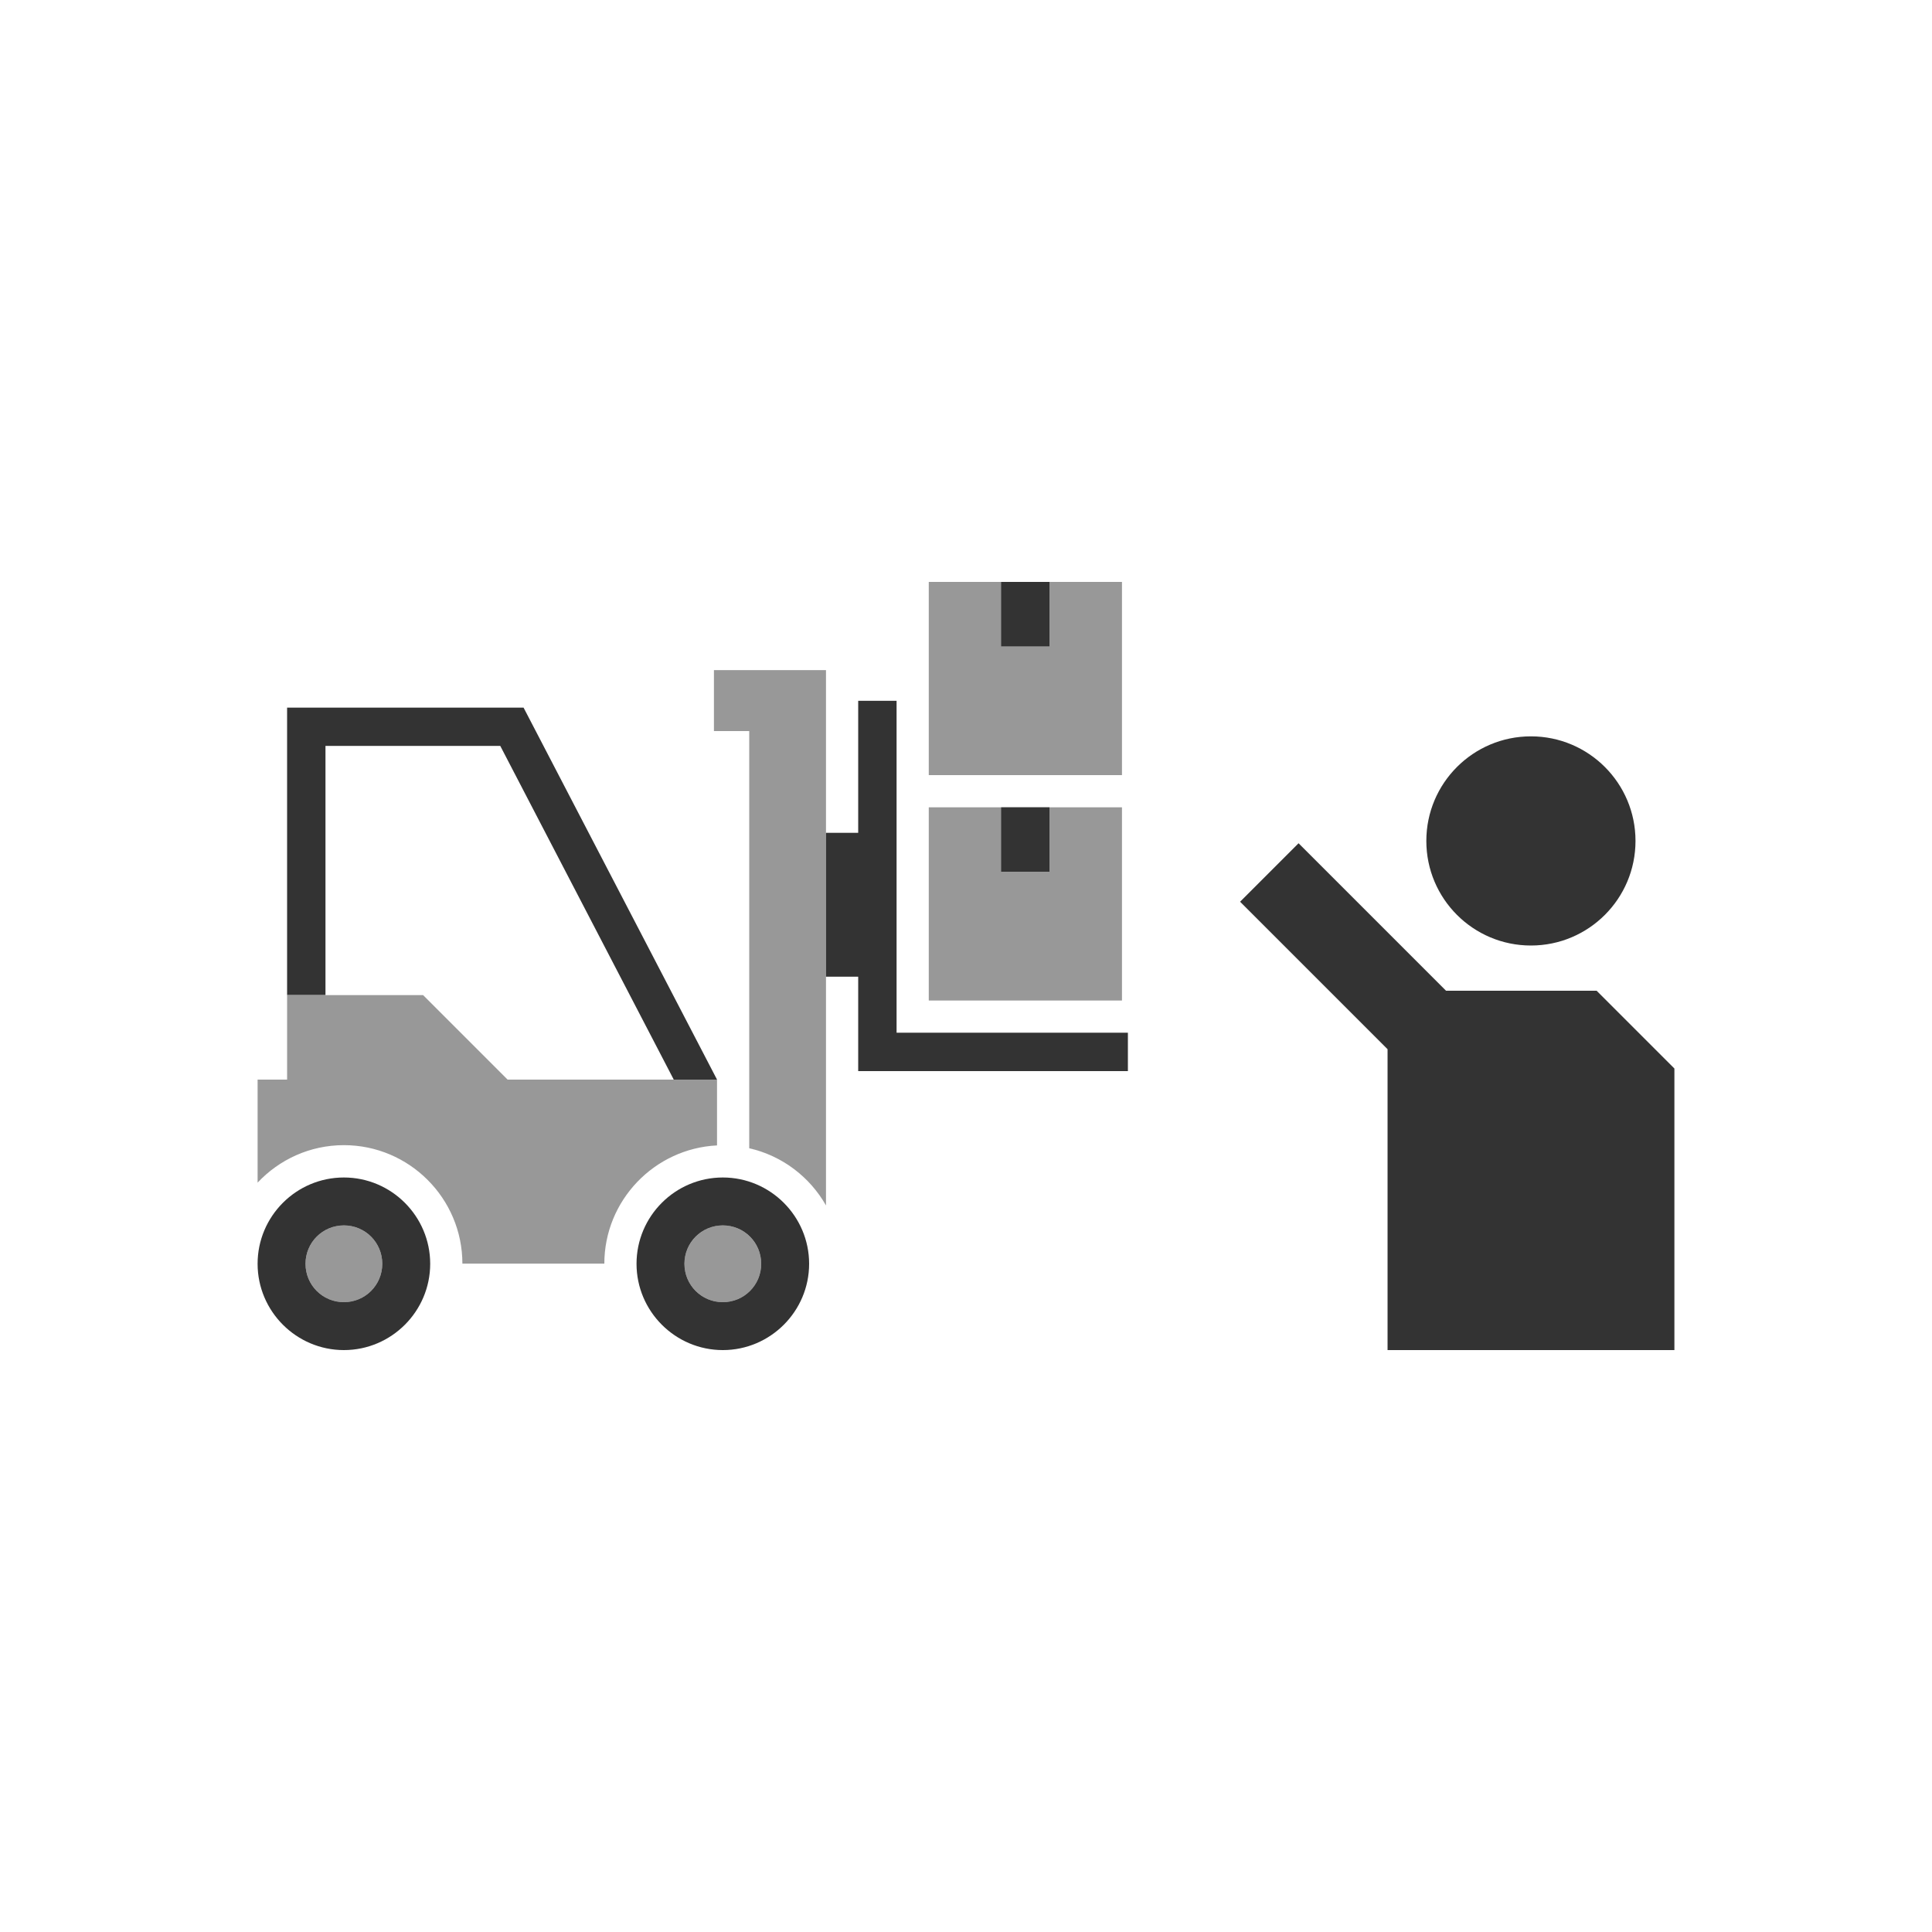 <?xml version="1.0" encoding="UTF-8"?><svg id="Icons" xmlns="http://www.w3.org/2000/svg" width="150" height="150" viewBox="0 0 150 150"><defs><style>.cls-1{opacity:.5;}.cls-1,.cls-2{fill:#333;}</style></defs><g><rect class="cls-1" x="72.11" y="45.18" width="15" height="15"/><rect class="cls-2" x="77.73" y="45.18" width="3.75" height="5"/><rect class="cls-1" x="72.11" y="62.68" width="15" height="15"/><rect class="cls-2" x="77.73" y="62.68" width="3.75" height="5"/><path class="cls-2" d="m26.7,91.42c-3.7,0-6.7,3.01-6.7,6.7s3.01,6.7,6.7,6.7,6.7-3.01,6.7-6.7-3.01-6.7-6.7-6.7Zm0,9.68c-1.65,0-2.98-1.33-2.98-2.98s1.33-2.98,2.98-2.98,2.98,1.33,2.98,2.98-1.33,2.98-2.98,2.98Z"/><circle class="cls-1" cx="26.7" cy="98.12" r="2.98"/><polygon class="cls-2" points="25.27 57.91 38.84 57.91 52.31 83.82 55.67 83.82 55.67 83.82 40.65 54.94 22.29 54.94 22.29 77.25 25.27 77.25 25.27 57.91"/><path class="cls-2" d="m56.12,91.42c-3.7,0-6.7,3.01-6.7,6.7s3.01,6.7,6.7,6.7,6.7-3.01,6.7-6.7-3.01-6.7-6.7-6.7Zm0,9.68c-1.65,0-2.98-1.33-2.98-2.98s1.33-2.98,2.98-2.98,2.98,1.33,2.98,2.98-1.33,2.98-2.98,2.98Z"/><circle class="cls-1" cx="56.12" cy="98.12" r="2.98"/><polygon class="cls-2" points="69.61 80.18 69.61 54.41 66.63 54.41 66.63 64.66 64.13 64.66 64.13 70.24 64.13 75.83 66.63 75.83 66.63 83.16 69.61 83.16 87.57 83.16 87.57 80.18 69.61 80.18"/><path class="cls-1" d="m46.92,98.12c0-4.92,3.89-8.95,8.75-9.19v-5.11h-16.26l-6.56-6.56h-10.56v6.56h-2.29v8c1.68-1.79,4.06-2.91,6.7-2.91,5.07,0,9.2,4.13,9.2,9.2h11.01s0,0,0,0Z"/><path class="cls-1" d="m58.17,89.15c2.55.58,4.7,2.22,5.96,4.44v-41.56h-8.7v4.73h2.74v32.39Z"/></g><g><circle class="cls-2" cx="118.86" cy="65.29" r="8.12"/><polygon class="cls-2" points="123.96 76.92 112.27 76.92 100.82 65.47 96.28 70.01 107.73 81.46 107.73 104.82 130 104.82 130 82.96 123.96 76.92"/></g></svg>